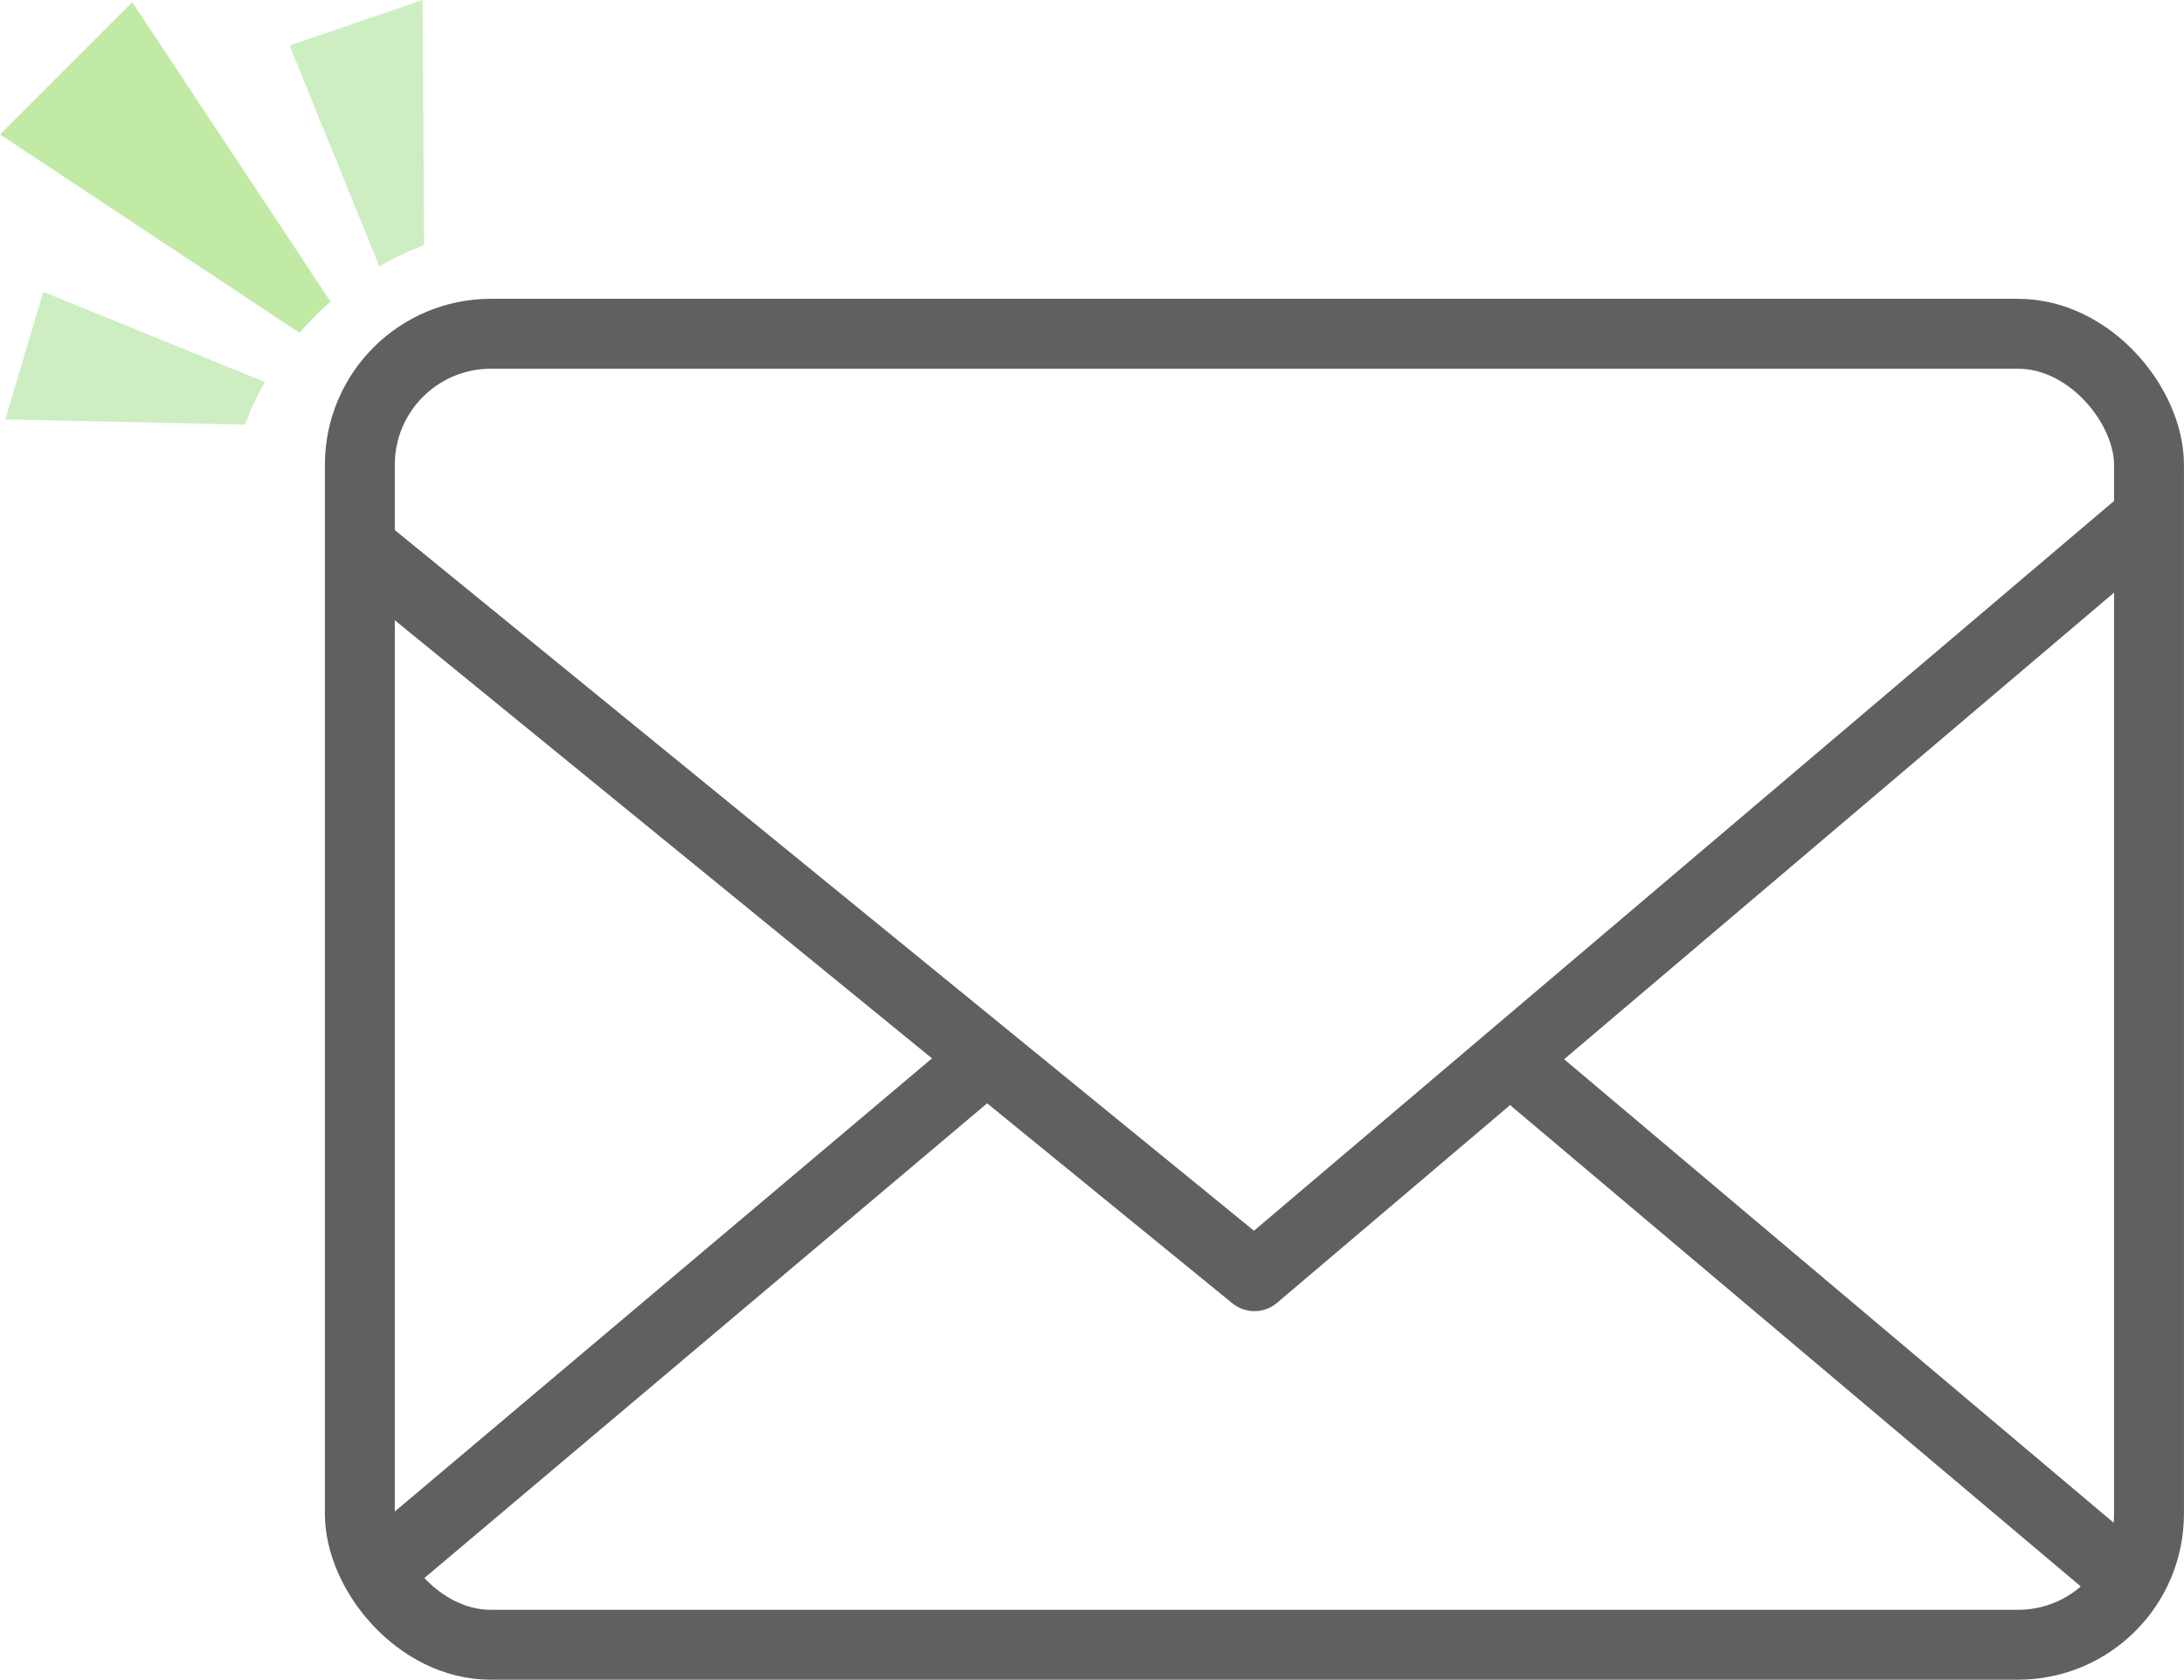 <svg xmlns="http://www.w3.org/2000/svg" viewBox="0 0 468.67 360.44"><rect x="77.22" y="71.62" width="383.94" height="281.32" rx="28.12" style="fill:none;stroke:#606060;stroke-linecap:round;stroke-linejoin:round;stroke-width:15px"/><polyline points="79.99 119.56 269.19 273.85 458.4 113.31" style="fill:none;stroke:#606060;stroke-linecap:round;stroke-linejoin:round;stroke-width:15px"/><line x1="207.27" y1="230.79" x2="82.68" y2="335.88" style="fill:none;stroke:#606060;stroke-linecap:round;stroke-linejoin:round;stroke-width:15px"/><line x1="452.76" y1="335.88" x2="329.49" y2="231.91" style="fill:none;stroke:#606060;stroke-linecap:round;stroke-linejoin:round;stroke-width:15px"/><path d="M70.92,64.71,28.38.47,0,28.85,64.27,71.41c1.09-1.26,2.24-2.5,3.44-3.7Q69.27,66.15,70.92,64.71Z" style="fill:#c1eaa5"/><path d="M90.69,0,62.15,9.76,81.4,57.17A66.3,66.3,0,0,1,91,52.61Z" style="fill:#cceec2"/><path d="M9.3,62.63,1.12,90l51.45,1.1a67.36,67.36,0,0,1,4.29-9.11Z" style="fill:#cceec2"/></svg>